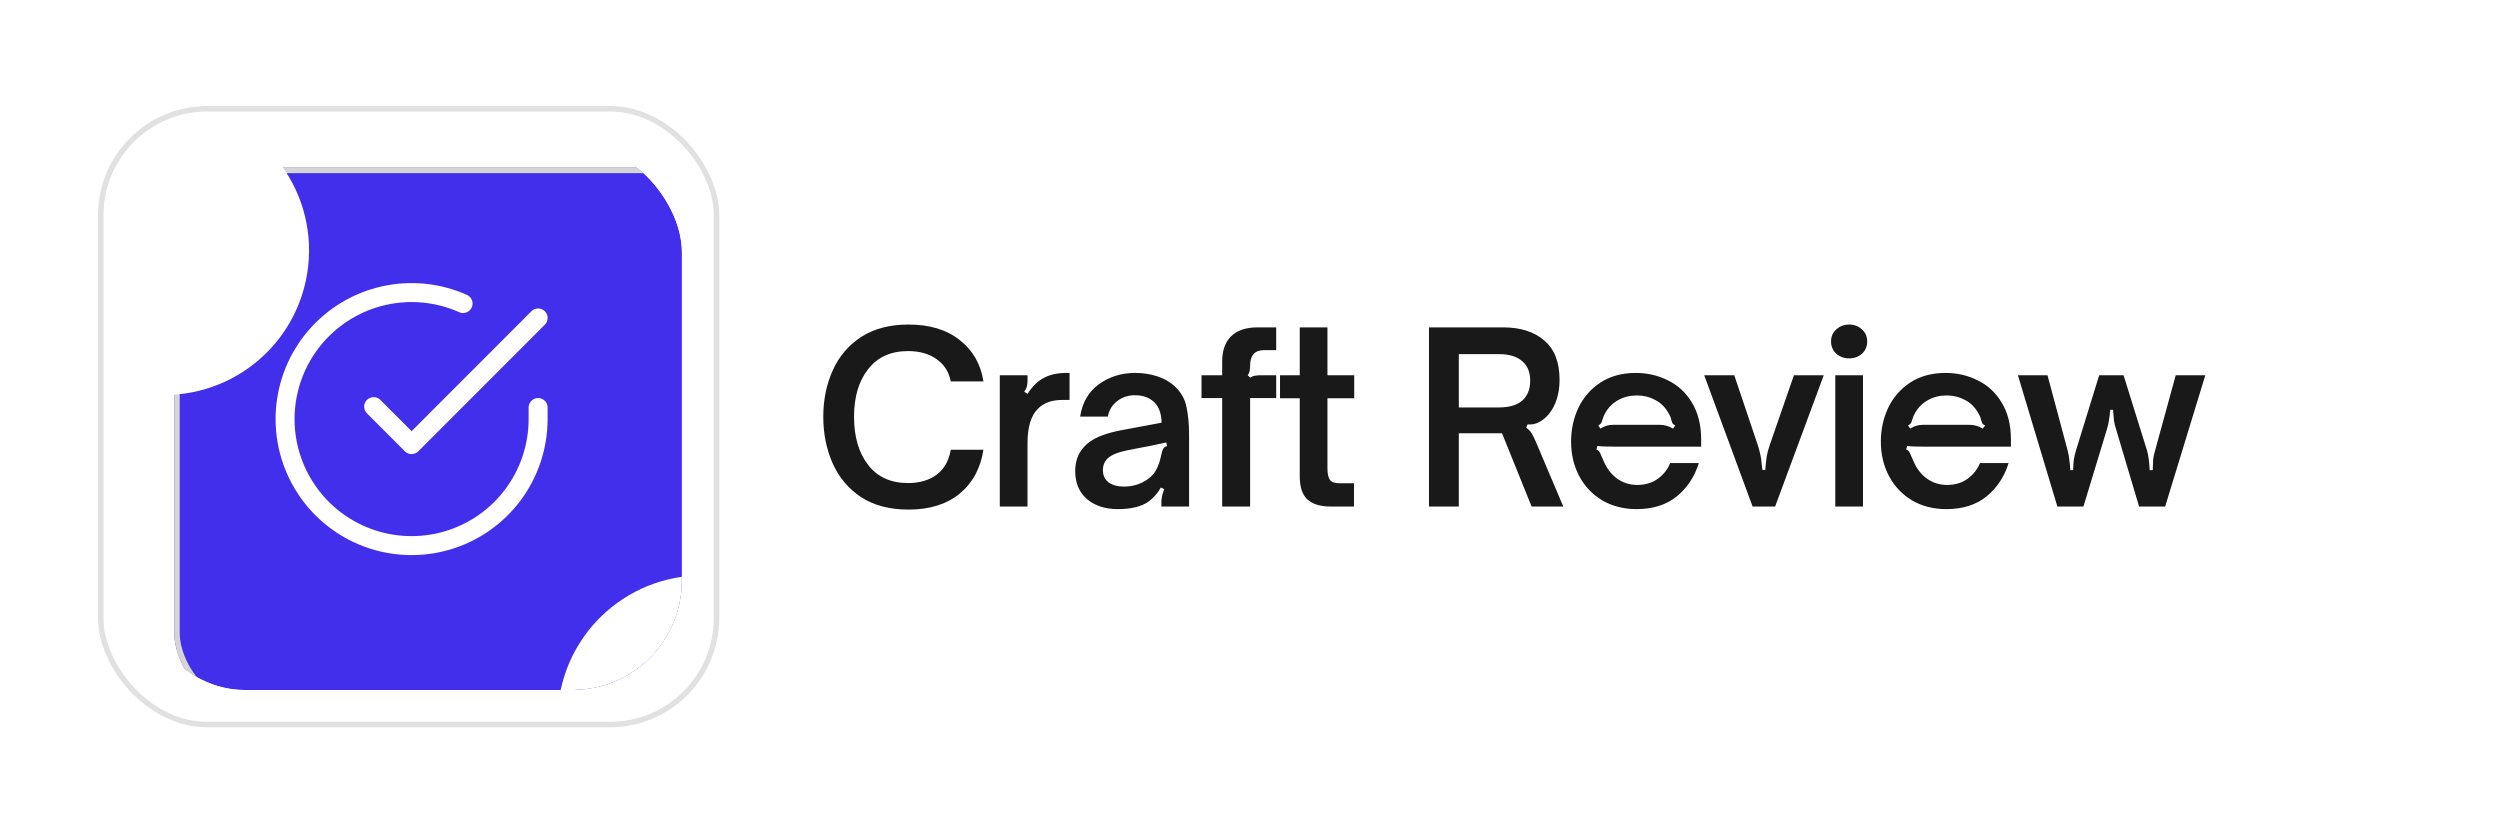 <svg width="153" height="50" viewBox="0 0 153 50" fill="none" xmlns="http://www.w3.org/2000/svg">
<rect width="153" height="50" rx="5.758" fill="white"/>
<rect x="6" y="6.491" width="38.018" height="38.018" rx="6.679" fill="white"/>
<rect x="6.167" y="6.658" width="37.684" height="37.684" rx="6.512" stroke="#D5D5D6" stroke-opacity="0.7" stroke-width="0.334"/>
<g clip-path="url(#clip0_199_4884)">
<g filter="url(#filter0_d_199_4884)">
<rect x="8.66" y="8.924" width="33.457" height="33.457" rx="5.009" fill="#422FEC"/>
<rect x="8.827" y="9.091" width="33.123" height="33.123" rx="4.842" stroke="#D5D5D6" stroke-width="0.334"/>
</g>
<g filter="url(#filter1_f_199_4884)">
<path d="M-6.528 12.642C-5.749 7.82 -1.208 4.543 3.614 5.322L11.48 6.593C16.302 7.373 19.579 11.913 18.8 16.735C18.021 21.558 13.48 24.835 8.658 24.056L0.792 22.785C-4.03 22.005 -7.307 17.464 -6.528 12.642Z" fill="white"/>
</g>
<g filter="url(#filter2_f_199_4884)">
<path d="M34.236 42.648C35.016 37.826 39.556 34.549 44.379 35.328L52.245 36.599C57.067 37.379 60.344 41.919 59.565 46.742C58.786 51.564 54.245 54.841 49.423 54.062L41.557 52.791C36.734 52.011 33.457 47.471 34.236 42.648Z" fill="white"/>
</g>
<path d="M32.932 24.941V25.653C32.931 27.323 32.39 28.947 31.391 30.285C30.391 31.622 28.986 32.6 27.384 33.074C25.783 33.547 24.072 33.49 22.506 32.912C20.94 32.333 19.602 31.264 18.694 29.863C17.785 28.462 17.353 26.805 17.463 25.139C17.573 23.473 18.218 21.887 19.303 20.618C20.388 19.349 21.854 18.464 23.483 18.096C25.111 17.728 26.815 17.896 28.34 18.576" stroke="white" stroke-width="1.161" stroke-linecap="round" stroke-linejoin="round"/>
<path d="M32.933 19.459L25.19 27.209L22.867 24.886" stroke="white" stroke-width="1.161" stroke-linecap="round" stroke-linejoin="round"/>
</g>
<path opacity="0.9" d="M55.601 31.187C54.452 31.187 53.484 30.933 52.698 30.425C51.922 29.908 51.343 29.218 50.959 28.356C50.576 27.493 50.385 26.545 50.385 25.51C50.385 24.476 50.576 23.532 50.959 22.679C51.343 21.817 51.922 21.132 52.698 20.624C53.484 20.116 54.452 19.862 55.601 19.862C56.895 19.862 57.939 20.178 58.734 20.811C59.539 21.443 60.023 22.286 60.186 23.34H58.188C58.073 22.756 57.781 22.301 57.312 21.975C56.852 21.649 56.272 21.486 55.572 21.486C54.519 21.486 53.704 21.855 53.13 22.593C52.555 23.321 52.267 24.294 52.267 25.51C52.267 26.727 52.555 27.709 53.13 28.456C53.704 29.194 54.519 29.563 55.572 29.563C56.282 29.563 56.866 29.39 57.326 29.046C57.786 28.701 58.073 28.193 58.188 27.522H60.186C60.013 28.653 59.529 29.549 58.734 30.21C57.939 30.861 56.895 31.187 55.601 31.187ZM61.188 22.966H62.884V23.311C62.884 23.455 62.87 23.575 62.841 23.671C62.812 23.767 62.76 23.867 62.683 23.973L62.884 24.102C63.181 23.642 63.516 23.316 63.89 23.125C64.264 22.923 64.724 22.823 65.27 22.823H65.457V24.476H65.025C64.383 24.476 63.89 24.648 63.545 24.993C63.105 25.405 62.884 26.114 62.884 27.12V31H61.188V22.966ZM68.417 31.158C67.632 31.158 66.999 30.952 66.52 30.54C66.041 30.128 65.802 29.553 65.802 28.816C65.802 28.068 66.094 27.479 66.678 27.048C67.1 26.741 67.723 26.507 68.547 26.344L71.09 25.869C71.081 25.333 70.937 24.921 70.659 24.634C70.362 24.337 69.96 24.188 69.452 24.188C69.04 24.188 68.681 24.308 68.374 24.547C68.068 24.777 67.876 25.093 67.799 25.496H66.104C66.238 24.634 66.621 23.973 67.253 23.513C67.895 23.053 68.633 22.823 69.466 22.823C69.945 22.823 70.391 22.89 70.803 23.024C71.225 23.158 71.584 23.359 71.881 23.628C72.274 23.992 72.518 24.418 72.614 24.907C72.719 25.395 72.772 25.975 72.772 26.645V31H71.076V30.727C71.076 30.507 71.133 30.243 71.248 29.936L71.047 29.836C70.846 30.19 70.587 30.483 70.271 30.713C69.831 31.01 69.213 31.158 68.417 31.158ZM68.791 29.779C69.184 29.779 69.553 29.697 69.898 29.534C70.29 29.333 70.568 29.089 70.731 28.801C70.827 28.629 70.899 28.466 70.947 28.313C70.995 28.159 71.047 27.953 71.105 27.695C71.133 27.57 71.172 27.479 71.22 27.422C71.268 27.355 71.335 27.316 71.421 27.307L71.378 27.077C70.602 27.249 70.065 27.359 69.768 27.407L68.963 27.565C68.408 27.68 68.015 27.843 67.785 28.054C67.593 28.245 67.498 28.485 67.498 28.773C67.498 29.089 67.612 29.338 67.843 29.52C68.082 29.692 68.398 29.779 68.791 29.779ZM74.797 24.36H73.533V22.966H74.797V22.133C74.797 21.453 74.979 20.935 75.343 20.581C75.717 20.217 76.254 20.035 76.953 20.035H78.103V21.429H77.355C76.79 21.429 76.507 21.745 76.507 22.377C76.507 22.483 76.498 22.583 76.479 22.679C76.469 22.765 76.431 22.861 76.364 22.966L76.507 23.11C76.613 23.043 76.713 23.005 76.809 22.995C76.905 22.976 77.015 22.966 77.14 22.966H78.103V24.36H76.507V31H74.797V24.36ZM81.426 31C80.804 31 80.334 30.856 80.018 30.569C79.702 30.281 79.544 29.807 79.544 29.146V24.375H78.337V22.966H79.544V20.035H81.24V22.966H82.878V24.375H81.24V28.672C81.24 28.979 81.287 29.208 81.383 29.362C81.479 29.505 81.69 29.577 82.016 29.577H82.864V31H81.426ZM87.454 20.035H91.981C93.054 20.035 93.897 20.303 94.51 20.84C95.133 21.366 95.445 22.166 95.445 23.24C95.445 24.102 95.224 24.806 94.784 25.352C94.582 25.582 94.371 25.75 94.151 25.855C93.931 25.96 93.71 25.999 93.49 25.97L93.404 26.171C93.547 26.277 93.658 26.392 93.734 26.516C93.811 26.641 93.897 26.813 93.993 27.034L95.674 31H93.734L91.924 26.516H89.279V31H87.454V20.035ZM91.737 24.935C92.359 24.935 92.834 24.797 93.159 24.519C93.485 24.231 93.648 23.824 93.648 23.297C93.648 22.77 93.481 22.368 93.145 22.09C92.819 21.812 92.35 21.673 91.737 21.673H89.279V24.935H91.737ZM100.159 31.158C99.374 31.158 98.674 30.981 98.061 30.626C97.457 30.262 96.988 29.769 96.653 29.146C96.317 28.514 96.15 27.805 96.15 27.019C96.15 26.291 96.298 25.606 96.595 24.964C96.902 24.322 97.352 23.805 97.946 23.412C98.55 23.019 99.273 22.823 100.116 22.823C100.825 22.823 101.481 22.976 102.085 23.283C102.698 23.58 103.187 24.035 103.551 24.648C103.924 25.261 104.111 26.013 104.111 26.904V27.335H98.794C98.296 27.335 97.951 27.321 97.759 27.292L97.702 27.522C97.788 27.541 97.845 27.58 97.874 27.637C97.912 27.685 97.951 27.762 97.989 27.867C98.075 28.068 98.128 28.188 98.147 28.226C98.339 28.677 98.612 29.031 98.966 29.29C99.33 29.549 99.742 29.678 100.202 29.678C100.691 29.678 101.108 29.553 101.453 29.304C101.807 29.046 102.061 28.725 102.214 28.341H103.968C103.709 29.175 103.259 29.855 102.617 30.382C101.975 30.899 101.156 31.158 100.159 31.158ZM97.946 26.229C98.09 26.142 98.214 26.085 98.32 26.056C98.435 26.018 98.569 25.999 98.722 25.999H101.568C101.73 25.999 101.869 26.018 101.984 26.056C102.109 26.085 102.243 26.142 102.387 26.229L102.53 26.042C102.444 25.994 102.387 25.951 102.358 25.913C102.339 25.865 102.315 25.798 102.286 25.711C102.267 25.577 102.2 25.419 102.085 25.237C101.893 24.902 101.63 24.648 101.294 24.476C100.959 24.294 100.586 24.202 100.174 24.202C99.752 24.202 99.378 24.294 99.053 24.476C98.727 24.648 98.463 24.902 98.262 25.237C98.186 25.362 98.118 25.52 98.061 25.711C98.042 25.788 98.018 25.85 97.989 25.898C97.96 25.937 97.903 25.985 97.817 26.042L97.946 26.229ZM104.298 22.966H106.138L107.575 27.235C107.651 27.474 107.709 27.69 107.747 27.881C107.785 28.073 107.809 28.255 107.819 28.428C107.838 28.59 107.853 28.701 107.862 28.758H108.035C108.063 28.413 108.092 28.14 108.121 27.939C108.159 27.728 108.221 27.493 108.308 27.235L109.788 22.966H111.613L108.638 31H107.259L104.298 22.966ZM112.319 31V22.966H114.015V31H112.319ZM113.167 21.932C112.86 21.932 112.597 21.836 112.376 21.644C112.165 21.443 112.06 21.194 112.06 20.897C112.06 20.6 112.165 20.356 112.376 20.164C112.597 19.963 112.86 19.862 113.167 19.862C113.483 19.862 113.746 19.963 113.957 20.164C114.168 20.356 114.273 20.6 114.273 20.897C114.273 21.194 114.168 21.443 113.957 21.644C113.746 21.836 113.483 21.932 113.167 21.932ZM119.117 31.158C118.332 31.158 117.632 30.981 117.019 30.626C116.416 30.262 115.946 29.769 115.611 29.146C115.275 28.514 115.108 27.805 115.108 27.019C115.108 26.291 115.256 25.606 115.553 24.964C115.86 24.322 116.31 23.805 116.904 23.412C117.508 23.019 118.231 22.823 119.074 22.823C119.783 22.823 120.439 22.976 121.043 23.283C121.656 23.58 122.145 24.035 122.509 24.648C122.883 25.261 123.069 26.013 123.069 26.904V27.335H117.752C117.254 27.335 116.909 27.321 116.717 27.292L116.66 27.522C116.746 27.541 116.804 27.58 116.832 27.637C116.871 27.685 116.909 27.762 116.947 27.867C117.033 28.068 117.086 28.188 117.105 28.226C117.297 28.677 117.57 29.031 117.925 29.29C118.289 29.549 118.701 29.678 119.16 29.678C119.649 29.678 120.066 29.553 120.411 29.304C120.765 29.046 121.019 28.725 121.172 28.341H122.926C122.667 29.175 122.217 29.855 121.575 30.382C120.933 30.899 120.114 31.158 119.117 31.158ZM116.904 26.229C117.048 26.142 117.172 26.085 117.278 26.056C117.393 26.018 117.527 25.999 117.68 25.999H120.526C120.689 25.999 120.827 26.018 120.942 26.056C121.067 26.085 121.201 26.142 121.345 26.229L121.489 26.042C121.402 25.994 121.345 25.951 121.316 25.913C121.297 25.865 121.273 25.798 121.244 25.711C121.225 25.577 121.158 25.419 121.043 25.237C120.851 24.902 120.588 24.648 120.253 24.476C119.917 24.294 119.544 24.202 119.132 24.202C118.71 24.202 118.336 24.294 118.011 24.476C117.685 24.648 117.422 24.902 117.22 25.237C117.144 25.362 117.077 25.52 117.019 25.711C117 25.788 116.976 25.85 116.947 25.898C116.919 25.937 116.861 25.985 116.775 26.042L116.904 26.229ZM123.496 22.966H125.307L126.543 27.58C126.591 27.771 126.625 27.963 126.644 28.154C126.672 28.346 126.692 28.552 126.701 28.773H126.874C126.883 28.514 126.898 28.303 126.917 28.14C126.946 27.968 126.989 27.781 127.046 27.58L128.469 22.966H129.963L131.401 27.58C131.487 27.896 131.54 28.293 131.559 28.773H131.746C131.755 28.495 131.765 28.274 131.774 28.111C131.793 27.948 131.832 27.771 131.889 27.58L133.154 22.966H134.965L132.507 31H130.912L129.504 26.272C129.437 26.061 129.393 25.879 129.374 25.726C129.355 25.573 129.336 25.357 129.317 25.079H129.144C129.125 25.328 129.101 25.534 129.072 25.697C129.053 25.86 129.01 26.052 128.943 26.272L127.506 31H125.911L123.496 22.966Z" fill="black"/>
<defs>
<filter id="filter0_d_199_4884" x="2.514" y="2.109" width="49.759" height="49.759" filterUnits="userSpaceOnUse" color-interpolation-filters="sRGB">
<feFlood flood-opacity="0" result="BackgroundImageFix"/>
<feColorMatrix in="SourceAlpha" type="matrix" values="0 0 0 0 0 0 0 0 0 0 0 0 0 0 0 0 0 0 127 0" result="hardAlpha"/>
<feOffset dx="2.004" dy="1.336"/>
<feGaussianBlur stdDeviation="4.075"/>
<feComposite in2="hardAlpha" operator="out"/>
<feColorMatrix type="matrix" values="0 0 0 0 0.792 0 0 0 0 0.717 0 0 0 0 1 0 0 0 1 0"/>
<feBlend mode="normal" in2="BackgroundImageFix" result="effect1_dropShadow_199_4884"/>
<feBlend mode="normal" in="SourceGraphic" in2="effect1_dropShadow_199_4884" result="shape"/>
</filter>
<filter id="filter1_f_199_4884" x="-32.734" y="-20.883" width="77.739" height="71.144" filterUnits="userSpaceOnUse" color-interpolation-filters="sRGB">
<feFlood flood-opacity="0" result="BackgroundImageFix"/>
<feBlend mode="normal" in="SourceGraphic" in2="BackgroundImageFix" result="shape"/>
<feGaussianBlur stdDeviation="12.397" result="effect1_foregroundBlur_199_4884"/>
</filter>
<filter id="filter2_f_199_4884" x="8.031" y="9.123" width="77.739" height="71.144" filterUnits="userSpaceOnUse" color-interpolation-filters="sRGB">
<feFlood flood-opacity="0" result="BackgroundImageFix"/>
<feBlend mode="normal" in="SourceGraphic" in2="BackgroundImageFix" result="shape"/>
<feGaussianBlur stdDeviation="12.397" result="effect1_foregroundBlur_199_4884"/>
</filter>
<clipPath id="clip0_199_4884">
<rect x="8.277" y="8.771" width="33.457" height="33.457" rx="6.679" fill="white"/>
</clipPath>
</defs>
</svg>

